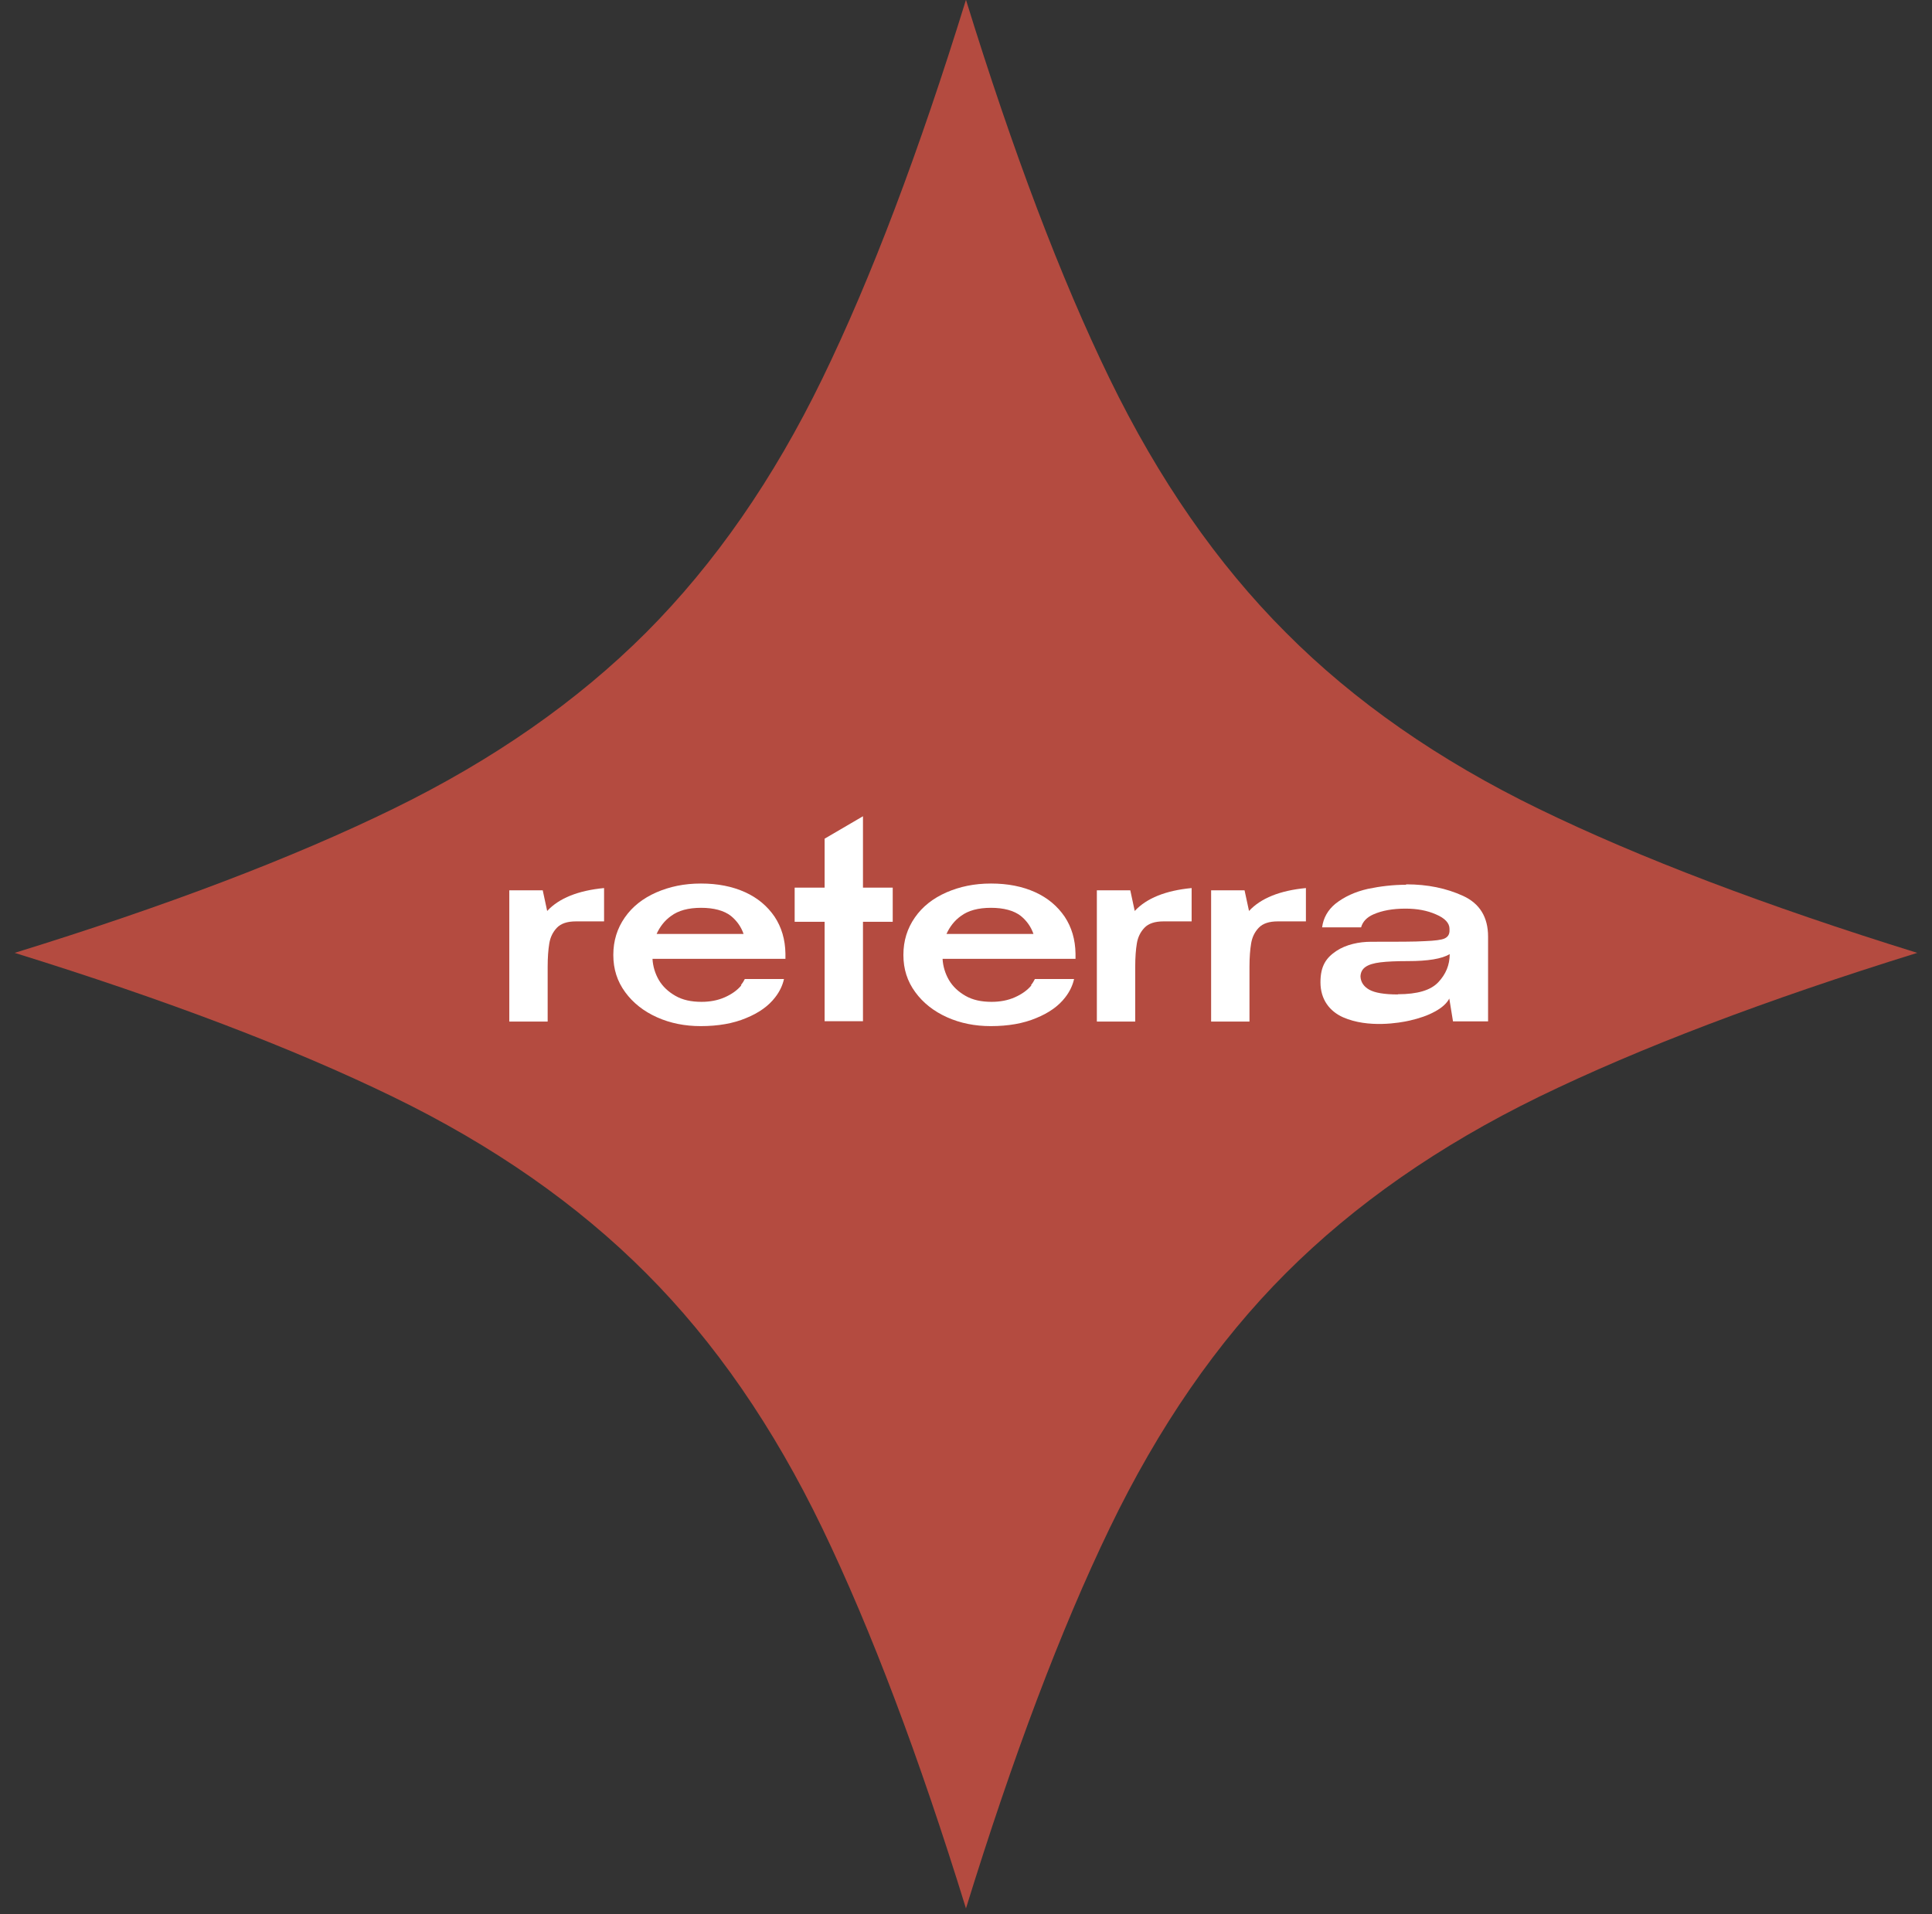<svg width="111" height="110" viewBox="0 0 111 110" fill="none" xmlns="http://www.w3.org/2000/svg">
<rect x="0" y="0" width="111" height="110" fill="#333333" stroke="none"/>
<path d="M88.43 46.488C82.666 43.686 77.81 40.305 73.874 36.344C69.925 32.395 66.554 27.524 63.749 21.754C60.944 15.985 58.197 8.725 55.498 -0.012C52.799 8.725 50.053 15.985 47.247 21.754C44.442 27.524 41.071 32.383 37.123 36.344C33.174 40.293 28.33 43.674 22.566 46.488C16.802 49.302 9.565 52.057 0.843 54.752C9.565 57.46 16.802 60.215 22.566 63.017C28.33 65.819 33.186 69.212 37.123 73.161C41.071 77.11 44.442 82.004 47.247 87.821C50.053 93.65 52.799 100.921 55.498 109.658C58.197 100.921 60.944 93.638 63.749 87.821C66.554 82.004 69.925 77.11 73.874 73.161C77.822 69.212 82.666 65.83 88.43 63.017C94.194 60.215 101.431 57.46 110.153 54.752C101.431 52.045 94.194 49.29 88.43 46.488Z" fill="#B44B40"/>
<path d="M31.441 52.34C32.125 51.607 33.221 51.17 34.706 51.028V52.943H33.092C32.596 52.943 32.231 53.062 31.995 53.31C31.76 53.558 31.618 53.854 31.559 54.208C31.5 54.563 31.465 55.001 31.465 55.556V58.701H29.261V51.158H31.182L31.441 52.364V52.34Z" fill="white"/>
<path d="M65.198 52.34C65.882 51.607 66.978 51.17 68.463 51.028V52.943H66.849C66.354 52.943 65.988 53.062 65.752 53.31C65.517 53.558 65.375 53.854 65.316 54.208C65.257 54.563 65.222 55.001 65.222 55.556V58.701H63.018V51.158H64.939L65.198 52.364V52.34Z" fill="white"/>
<path d="M71.764 52.34C72.447 51.607 73.543 51.17 75.029 51.028V52.943H73.414C72.919 52.943 72.553 53.062 72.318 53.31C72.082 53.558 71.941 53.854 71.882 54.208C71.823 54.563 71.787 55.001 71.787 55.556V58.701H69.583V51.158H71.504L71.764 52.364V52.34Z" fill="white"/>
<path d="M51.29 51.004H49.581V46.902L47.377 48.191V51.004H45.656V52.967H47.377V58.678H49.581V52.967H51.29V51.004Z" fill="white"/>
<path fill-rule="evenodd" clip-rule="evenodd" d="M42.568 56.608C42.662 56.49 42.733 56.372 42.792 56.254H45.043C44.961 56.62 44.796 56.975 44.536 57.306C44.159 57.803 43.593 58.205 42.863 58.5C42.132 58.808 41.26 58.961 40.258 58.961C39.35 58.961 38.513 58.796 37.747 58.453C36.981 58.11 36.368 57.625 35.92 57.011C35.461 56.384 35.237 55.686 35.237 54.87C35.237 54.055 35.461 53.345 35.897 52.719C36.333 52.092 36.934 51.619 37.712 51.276C38.478 50.945 39.303 50.768 40.27 50.768C41.236 50.768 42.073 50.934 42.804 51.264C43.535 51.596 44.089 52.069 44.501 52.671C44.902 53.274 45.114 53.984 45.126 54.8V55.095H37.488C37.512 55.533 37.641 55.946 37.853 56.313C38.077 56.691 38.396 56.987 38.808 57.223C39.221 57.46 39.716 57.566 40.305 57.566C40.788 57.566 41.236 57.483 41.637 57.306C42.038 57.129 42.356 56.904 42.592 56.62L42.568 56.608ZM40.281 52.163C39.551 52.163 38.973 52.317 38.549 52.636C38.183 52.896 37.912 53.251 37.724 53.665H42.721C42.58 53.251 42.332 52.908 42.002 52.636C41.602 52.317 41 52.163 40.281 52.163Z" fill="white"/>
<path fill-rule="evenodd" clip-rule="evenodd" d="M59.234 56.608C59.329 56.49 59.4 56.372 59.458 56.254H61.71C61.627 56.62 61.462 56.975 61.203 57.306C60.826 57.803 60.26 58.205 59.529 58.5C58.798 58.808 57.926 58.961 56.924 58.961C56.017 58.961 55.18 58.796 54.414 58.453C53.648 58.11 53.035 57.625 52.587 57.011C52.127 56.384 51.903 55.686 51.903 54.87C51.903 54.055 52.127 53.345 52.563 52.719C52.999 52.092 53.6 51.619 54.378 51.276C55.145 50.945 55.969 50.768 56.936 50.768C57.903 50.768 58.739 50.934 59.47 51.264C60.201 51.596 60.755 52.069 61.167 52.671C61.568 53.274 61.78 53.984 61.792 54.8V55.095H54.154C54.178 55.533 54.308 55.946 54.52 56.313C54.744 56.691 55.062 56.987 55.474 57.223C55.887 57.46 56.382 57.566 56.971 57.566C57.455 57.566 57.903 57.483 58.303 57.306C58.704 57.129 59.022 56.904 59.258 56.62L59.234 56.608ZM56.936 52.163C56.205 52.163 55.628 52.317 55.203 52.636C54.838 52.896 54.567 53.251 54.378 53.665H59.376C59.234 53.251 58.987 52.908 58.657 52.636C58.256 52.317 57.655 52.163 56.936 52.163Z" fill="white"/>
<path fill-rule="evenodd" clip-rule="evenodd" d="M80.804 50.815C82.018 50.815 83.103 51.04 84.057 51.477C85.012 51.915 85.495 52.695 85.495 53.818V58.689H83.48L83.267 57.377C83.126 57.649 82.843 57.909 82.442 58.122C82.042 58.346 81.558 58.512 80.993 58.642C80.427 58.772 78.612 59.091 77.162 58.453C76.396 58.11 75.865 57.436 75.865 56.443C75.865 55.497 76.195 55.036 76.773 54.646C77.339 54.267 78.093 54.114 78.765 54.114C80.262 54.114 81.299 54.114 81.865 54.078C82.442 54.055 82.82 54.007 82.996 53.925C83.173 53.842 83.267 53.712 83.279 53.511V53.369C83.279 53.038 83.008 52.754 82.501 52.541C81.995 52.317 81.417 52.21 80.757 52.21C80.026 52.21 79.413 52.317 78.906 52.541C78.529 52.707 78.293 52.955 78.199 53.286H75.96C76.031 52.742 76.29 52.293 76.714 51.938C77.233 51.525 77.857 51.241 78.588 51.075C79.319 50.922 80.05 50.839 80.769 50.839L80.804 50.815ZM80.321 57.129C81.429 57.129 82.195 56.904 82.631 56.443C83.067 55.982 83.291 55.45 83.291 54.823C82.843 55.095 82.042 55.225 80.898 55.225C80.215 55.225 79.684 55.249 79.307 55.296C78.93 55.343 78.647 55.426 78.459 55.556C78.27 55.686 78.176 55.864 78.164 56.1C78.176 56.431 78.353 56.691 78.671 56.869C78.989 57.046 79.531 57.141 80.309 57.141L80.321 57.129Z" fill="white"/>
</svg>
